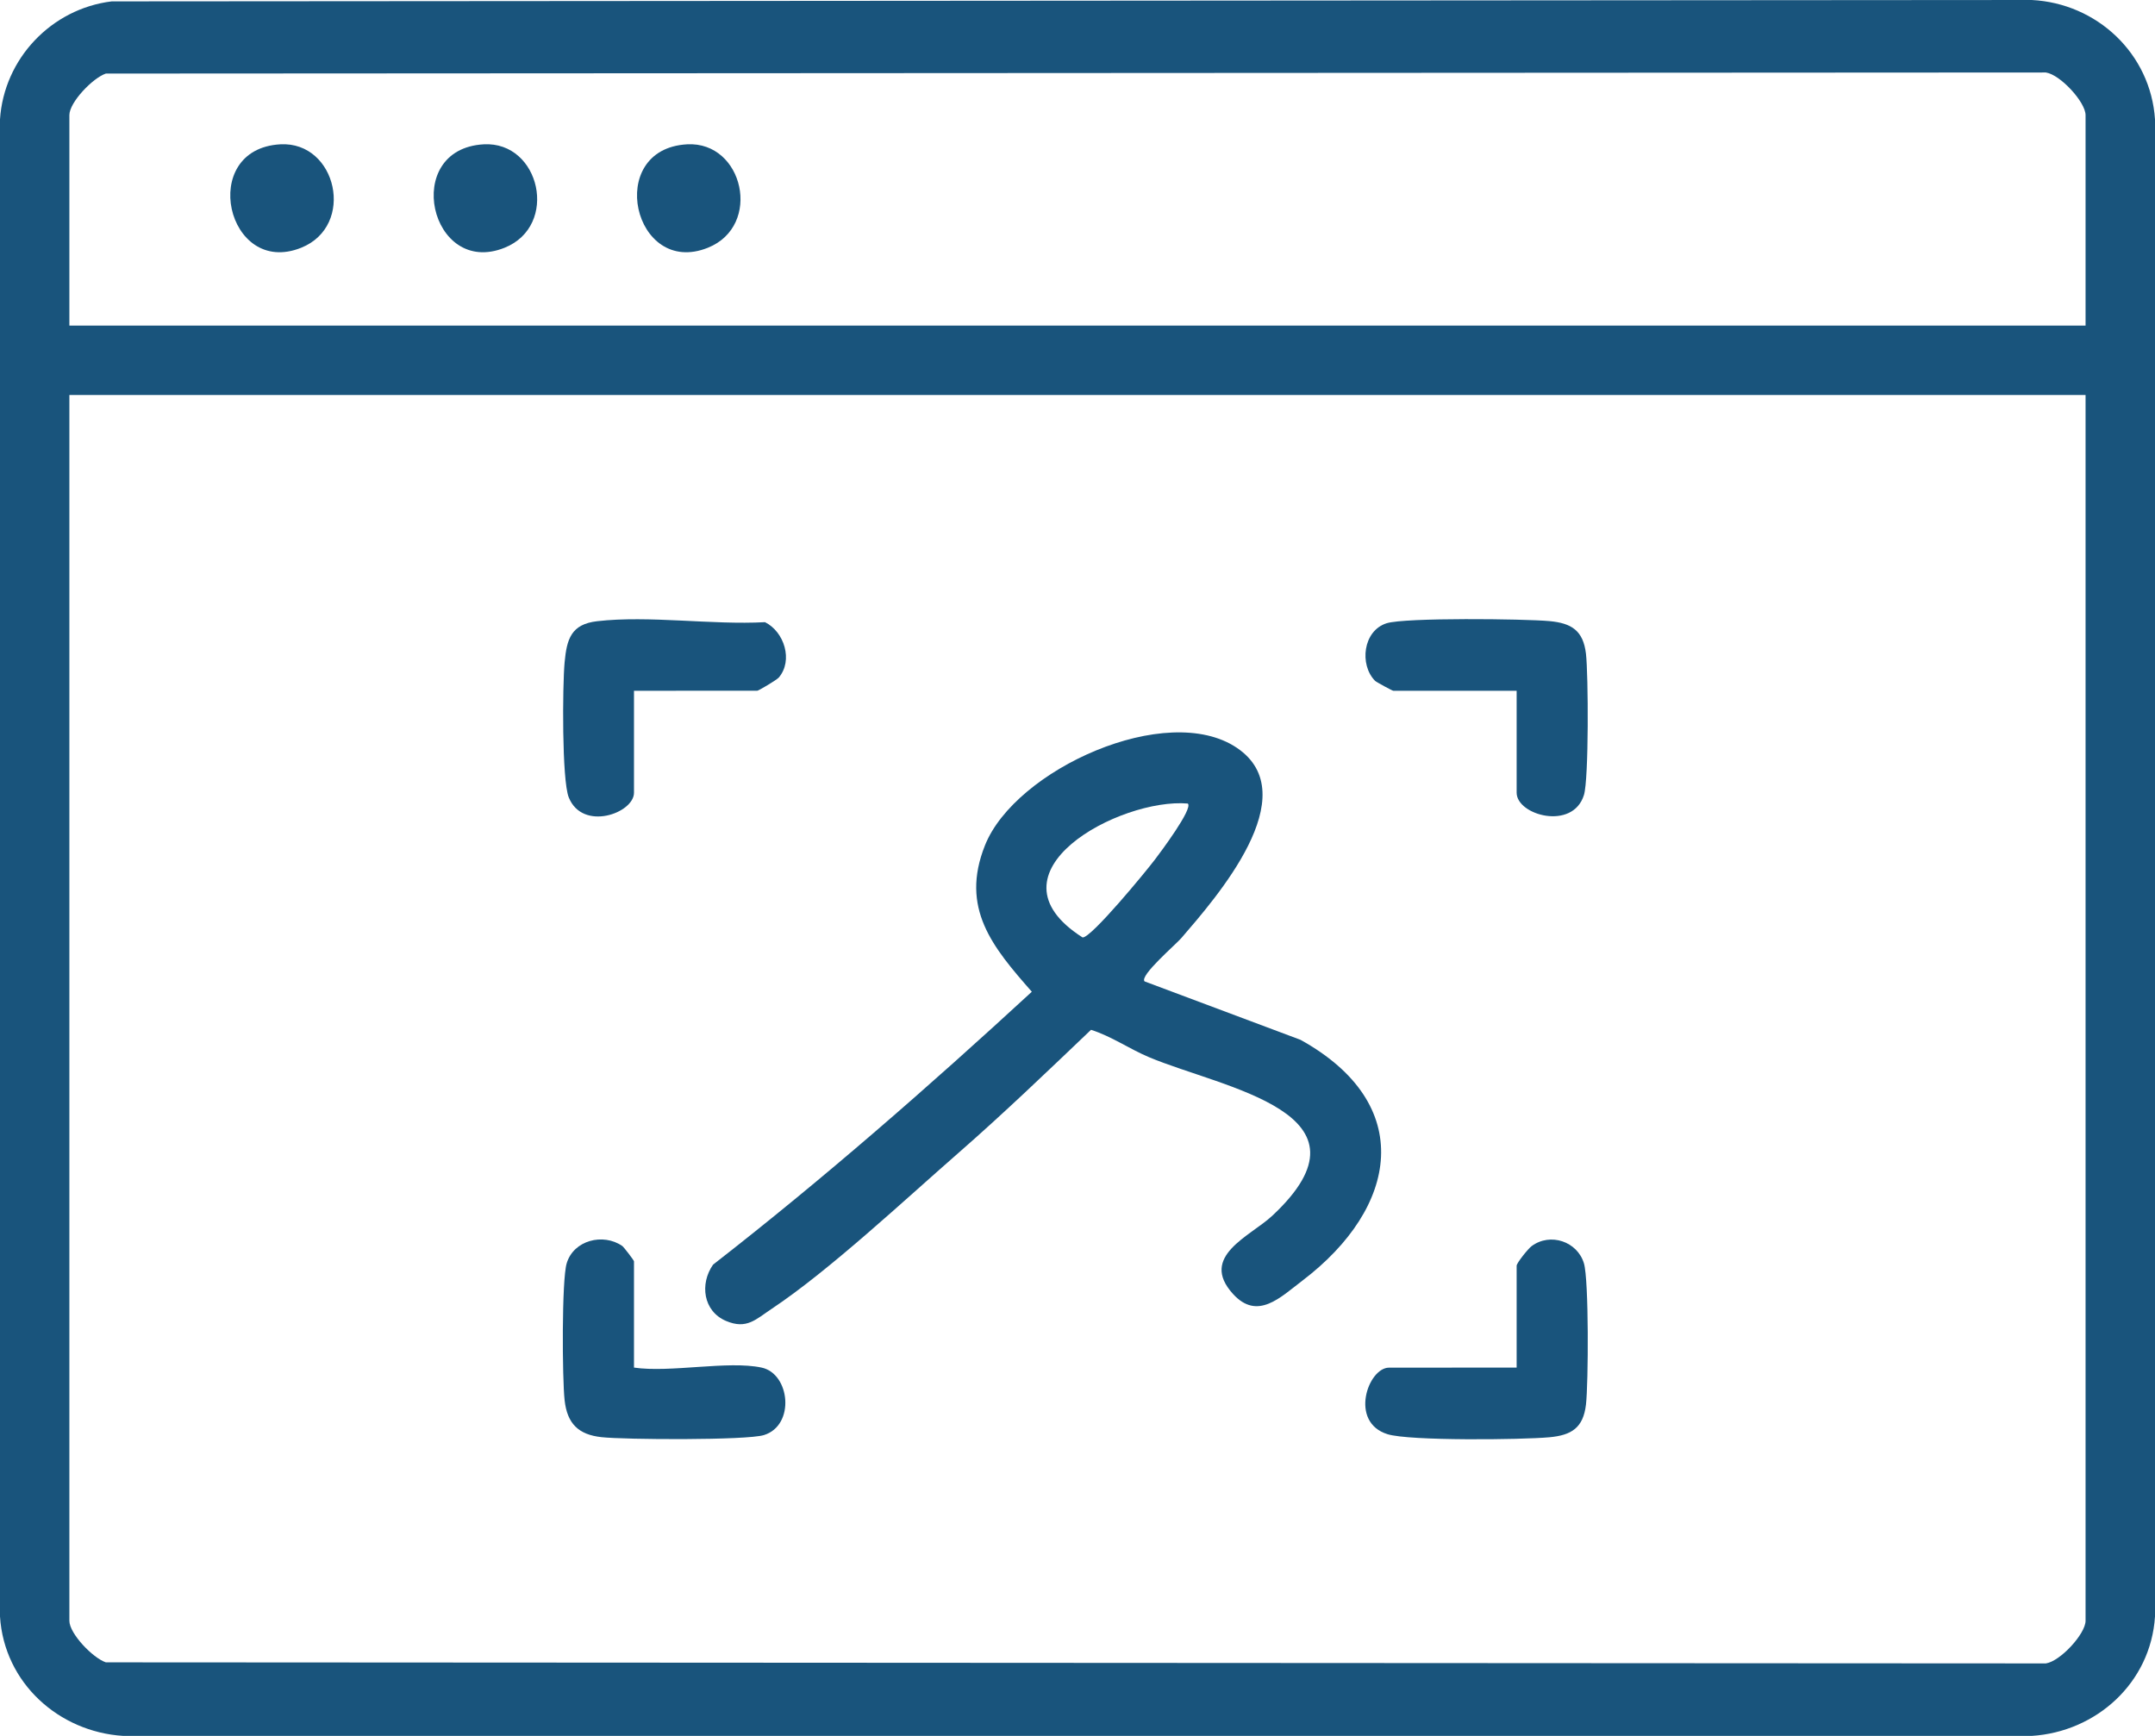 <?xml version="1.0" encoding="UTF-8"?> <svg xmlns="http://www.w3.org/2000/svg" width="36" height="29" viewBox="0 0 36 29" fill="none"><path d="M1.866 0.023L33.94 0C35.029 0.055 35.927 0.894 36 1.994V27.006C35.929 28.112 35.021 28.932 33.94 29H2.06C0.981 28.933 0.07 28.114 0 27.006V1.994C0.066 0.98 0.859 0.146 1.866 0.023ZM34.84 5.439V1.923C34.84 1.707 34.42 1.247 34.177 1.211L1.768 1.229C1.552 1.301 1.159 1.708 1.159 1.923V5.439H34.84ZM34.84 6.599H1.159V27.077C1.159 27.292 1.552 27.699 1.768 27.771L34.177 27.789C34.42 27.753 34.84 27.293 34.84 27.077V6.599Z" fill="#19547C"></path><path d="M19.12 16.395L21.725 17.371C23.663 18.444 23.364 20.173 21.756 21.395C21.391 21.672 21.007 22.067 20.598 21.617C20.025 20.988 20.886 20.654 21.253 20.311C23.104 18.585 20.435 18.183 19.194 17.661C18.866 17.523 18.567 17.312 18.226 17.204C17.498 17.898 16.77 18.598 16.012 19.26C15.113 20.045 13.853 21.225 12.896 21.862C12.626 22.041 12.474 22.215 12.127 22.067C11.746 21.904 11.687 21.448 11.912 21.127C13.757 19.692 15.517 18.152 17.237 16.568C16.582 15.823 16.035 15.171 16.455 14.121C16.96 12.855 19.494 11.706 20.662 12.493C21.829 13.279 20.308 15.005 19.735 15.671C19.642 15.78 19.033 16.299 19.12 16.395ZM19.843 13.424C18.713 13.326 16.379 14.575 18.085 15.661C18.227 15.673 19.145 14.556 19.294 14.359C19.376 14.251 19.936 13.507 19.843 13.424Z" fill="#19547C"></path><path d="M25.336 22.847V21.145C25.336 21.1 25.528 20.86 25.587 20.817C25.901 20.586 26.351 20.742 26.46 21.105C26.544 21.382 26.535 23.114 26.494 23.466C26.448 23.854 26.253 23.977 25.882 24.011C25.422 24.053 23.547 24.074 23.18 23.96C22.532 23.759 22.855 22.848 23.204 22.848L25.336 22.847Z" fill="#19547C"></path><path d="M12.723 22.847C13.199 22.949 13.287 23.81 12.763 23.974C12.477 24.064 10.43 24.052 10.047 24.009C9.664 23.967 9.475 23.784 9.432 23.392C9.392 23.039 9.382 21.382 9.467 21.104C9.582 20.72 10.074 20.594 10.395 20.815C10.421 20.833 10.591 21.056 10.591 21.071V22.847C11.201 22.936 12.161 22.727 12.723 22.847Z" fill="#19547C"></path><path d="M10.591 11.54V13.243C10.591 13.585 9.732 13.895 9.501 13.321C9.385 13.029 9.396 11.454 9.432 11.065C9.468 10.677 9.54 10.428 9.975 10.378C10.837 10.278 11.898 10.443 12.78 10.394C13.102 10.555 13.253 11.033 13.01 11.319C12.976 11.359 12.672 11.539 12.651 11.539L10.591 11.54Z" fill="#19547C"></path><path d="M25.336 11.54H23.276C23.259 11.54 22.989 11.393 22.971 11.374C22.706 11.106 22.768 10.537 23.164 10.412C23.471 10.315 25.465 10.338 25.882 10.376C26.254 10.41 26.448 10.534 26.494 10.921C26.534 11.264 26.543 13.017 26.46 13.282C26.274 13.88 25.336 13.619 25.336 13.243V11.54Z" fill="#19547C"></path><path d="M4.683 2.411C5.626 2.359 5.946 3.772 5.031 4.139C3.787 4.638 3.298 2.488 4.683 2.411Z" fill="#19547C"></path><path d="M8.081 2.411C9.023 2.359 9.344 3.772 8.429 4.139C7.185 4.638 6.696 2.488 8.081 2.411Z" fill="#19547C"></path><path d="M11.478 2.411C12.42 2.359 12.741 3.772 11.825 4.139C10.582 4.638 10.093 2.488 11.478 2.411Z" fill="#19547C"></path></svg> 
